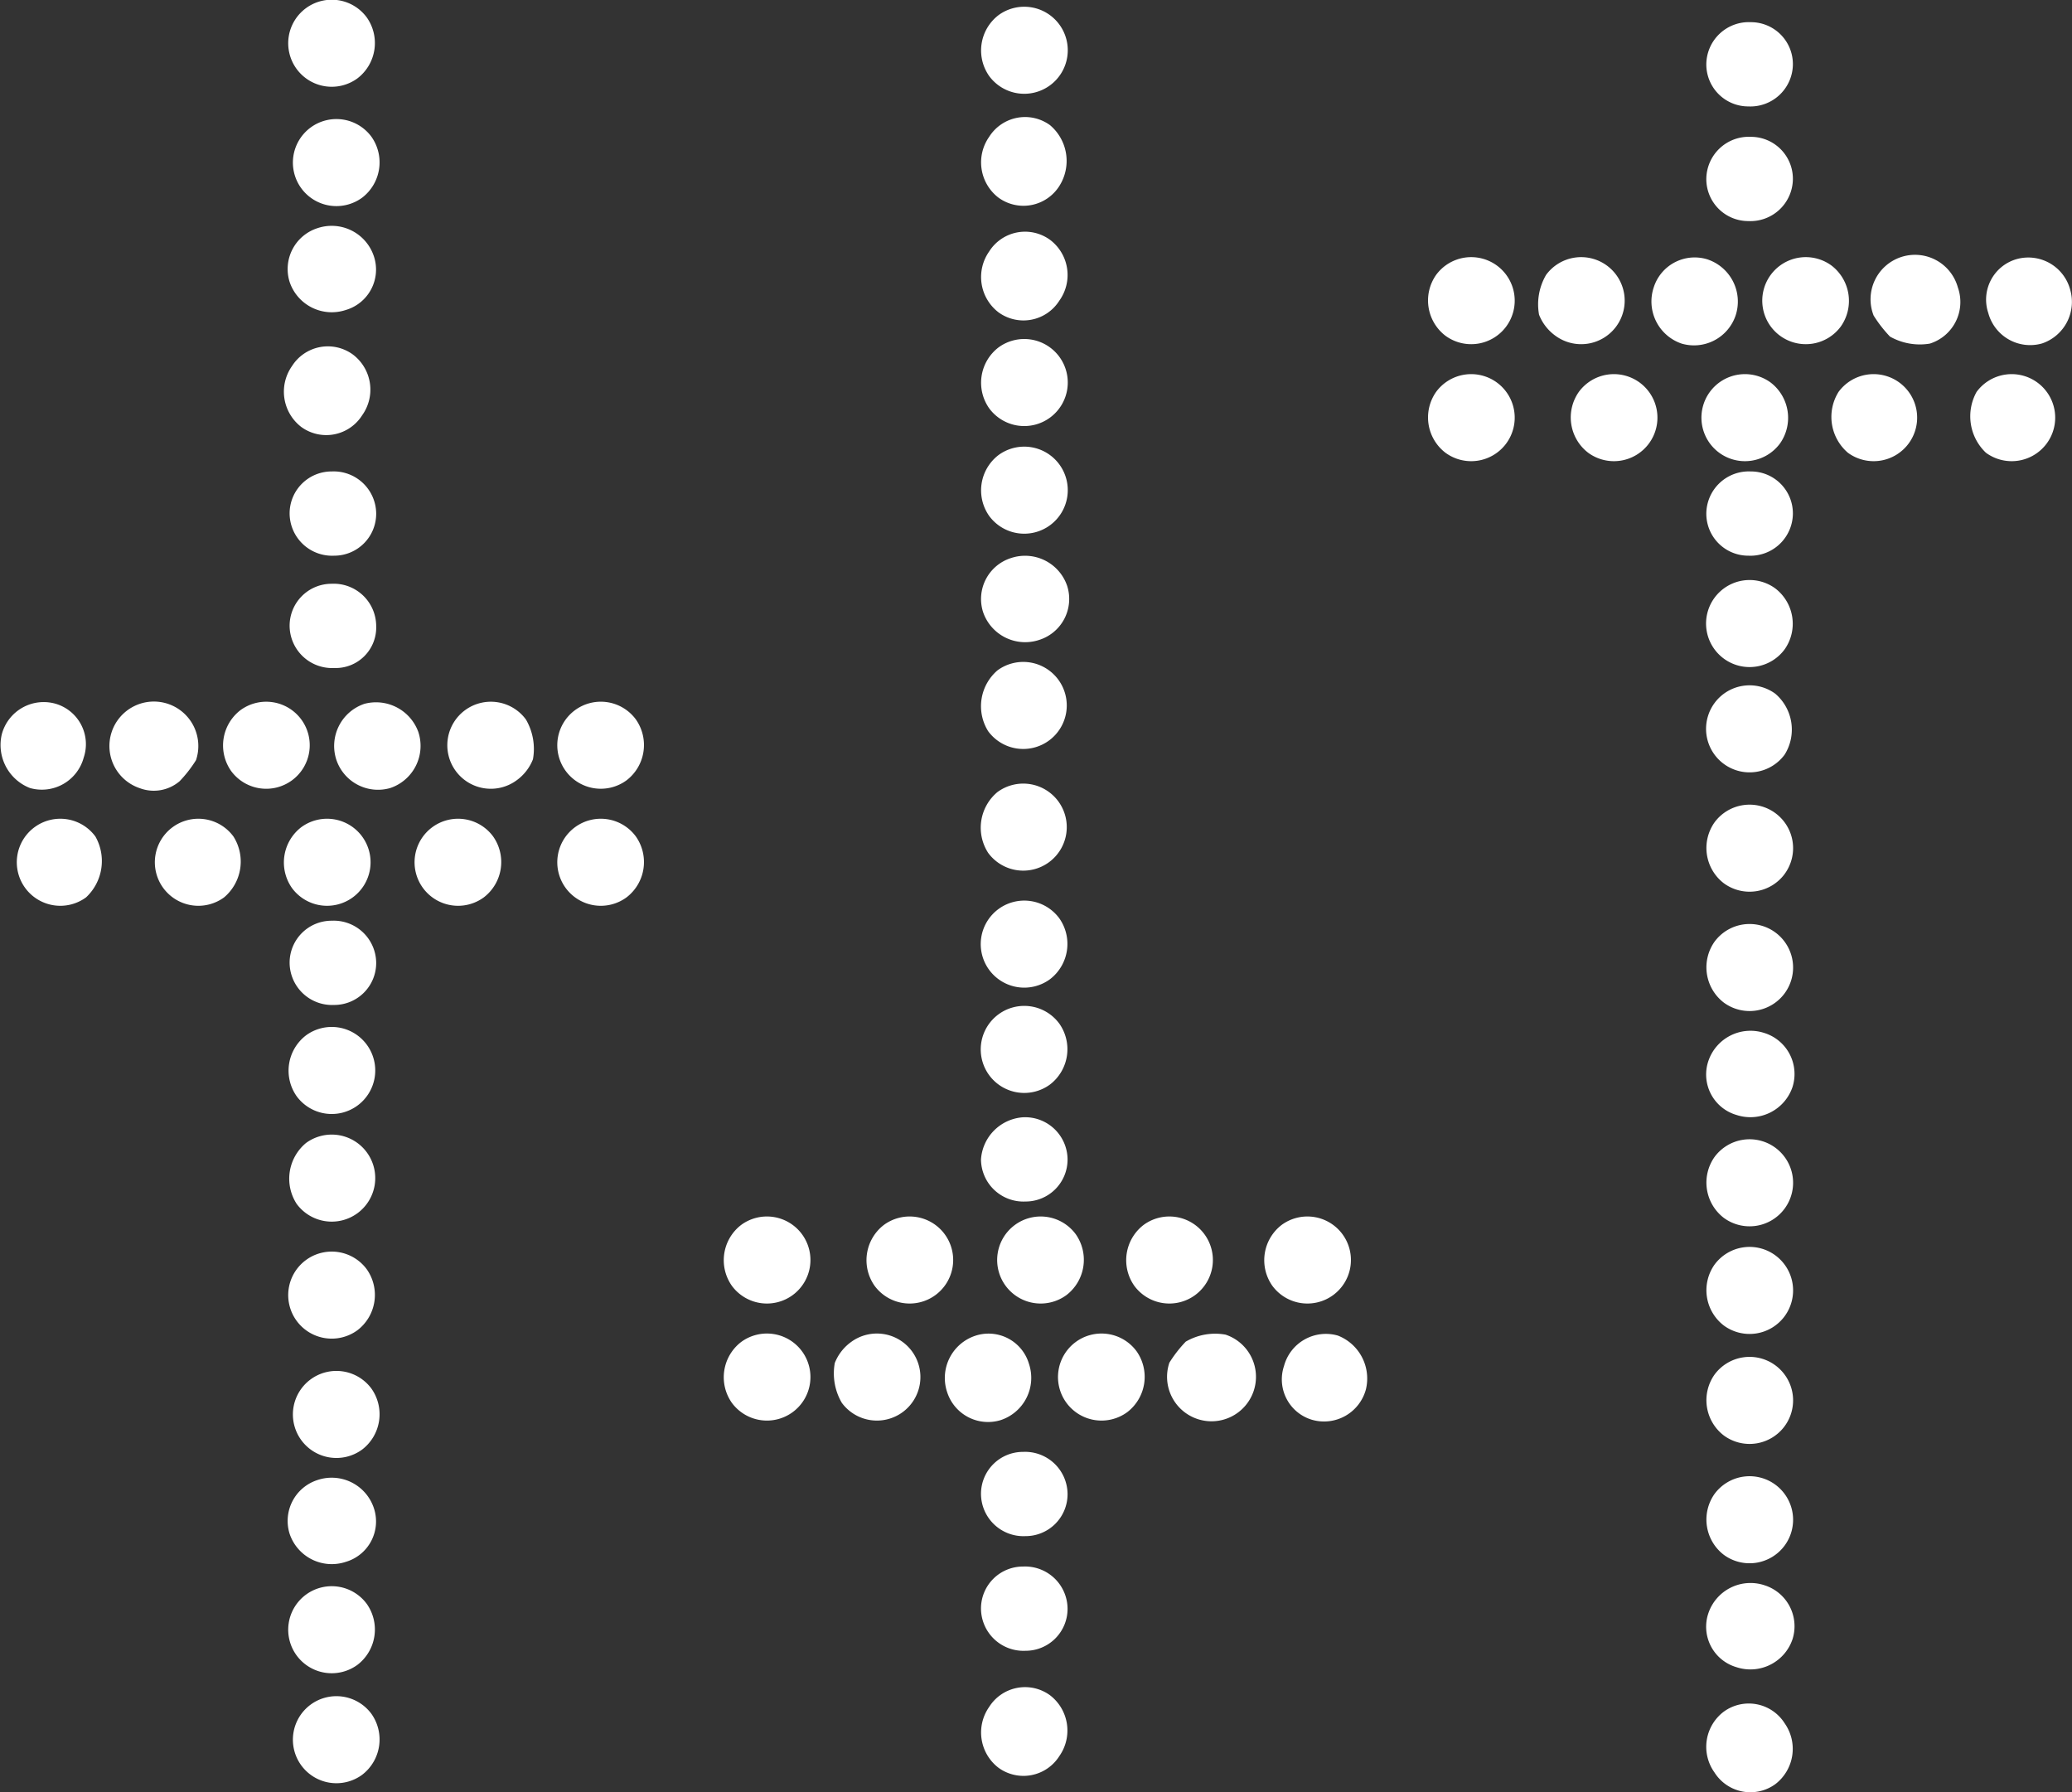 <svg xmlns="http://www.w3.org/2000/svg" width="88.556" height="76.592" viewBox="0 0 88.556 76.592">
  <rect x="0" y="0" width="88.556" height="76.592" fill="#333333" stroke="none"/>
  <g id="noun-settings-3957698" transform="translate(-5.722 -11.752)">
    <g id="Groupe_2623" data-name="Groupe 2623" transform="translate(-0.602)">
      <path id="Tracé_2617" data-name="Tracé 2617" d="M51.2,17.1a1.814,1.814,0,0,0-2.6.5,1.9,1.9,0,0,0,.4,2.6,1.814,1.814,0,0,0,2.6-.5A2,2,0,0,0,51.2,17.1Z" fill="#fff"/>
    </g>
    <g id="Groupe_2624" data-name="Groupe 2624" transform="translate(-0.302)">
      <path id="Tracé_2618" data-name="Tracé 2618" d="M48.3,15a1.86,1.86,0,1,0,.4-2.6A1.9,1.9,0,0,0,48.3,15Z" fill="#fff"/>
    </g>
    <g id="Groupe_2625" data-name="Groupe 2625" transform="translate(-0.402)">
      <path id="Tracé_2619" data-name="Tracé 2619" d="M51,22a1.814,1.814,0,0,0-2.6.5,1.9,1.9,0,0,0,.4,2.6,1.814,1.814,0,0,0,2.6-.5A1.881,1.881,0,0,0,51,22Z" fill="#fff"/>
    </g>
    <g id="Groupe_2626" data-name="Groupe 2626" transform="translate(-0.302)">
      <path id="Tracé_2620" data-name="Tracé 2620" d="M48.3,29.2a1.86,1.86,0,1,0,.4-2.6A1.9,1.9,0,0,0,48.3,29.2Z" fill="#fff"/>
    </g>
    <g id="Groupe_2627" data-name="Groupe 2627" transform="translate(-0.502)">
      <path id="Tracé_2621" data-name="Tracé 2621" d="M48.5,33.8a1.86,1.86,0,1,0,.4-2.6A1.9,1.9,0,0,0,48.5,33.8Z" fill="#fff"/>
    </g>
    <g id="Groupe_2628" data-name="Groupe 2628" transform="translate(-0.465)">
      <path id="Tracé_2622" data-name="Tracé 2622" d="M48.2,37.9a1.9,1.9,0,0,0,2.4,1.2,1.836,1.836,0,0,0,1.2-2.3,1.9,1.9,0,0,0-2.4-1.2A1.836,1.836,0,0,0,48.2,37.9Z" fill="#fff"/>
    </g>
    <g id="Groupe_2629" data-name="Groupe 2629" transform="translate(-0.245)">
      <path id="Tracé_2623" data-name="Tracé 2623" d="M48.2,43a1.86,1.86,0,1,0,.4-2.6A2.017,2.017,0,0,0,48.2,43Z" fill="#fff"/>
    </g>
    <g id="Groupe_2630" data-name="Groupe 2630" transform="translate(-0.445)">
      <path id="Tracé_2624" data-name="Tracé 2624" d="M48.4,48.2a1.86,1.86,0,1,0,.4-2.6A1.982,1.982,0,0,0,48.4,48.2Z" fill="#fff"/>
    </g>
    <g id="Groupe_2631" data-name="Groupe 2631" transform="translate(-0.402)">
      <path id="Tracé_2625" data-name="Tracé 2625" d="M51.4,51a1.86,1.86,0,1,0-.4,2.6A1.9,1.9,0,0,0,51.4,51Z" fill="#fff"/>
    </g>
    <g id="Groupe_2632" data-name="Groupe 2632" transform="translate(-0.502)">
      <path id="Tracé_2626" data-name="Tracé 2626" d="M51.5,55.5a1.86,1.86,0,1,0-.4,2.6A1.9,1.9,0,0,0,51.5,55.5Z" fill="#fff"/>
    </g>
    <g id="Groupe_2633" data-name="Groupe 2633" transform="translate(-0.351)">
      <path id="Tracé_2627" data-name="Tracé 2627" d="M48,61.3a1.815,1.815,0,0,0,1.9,1.8,1.793,1.793,0,0,0,1.8-1.8,1.815,1.815,0,0,0-1.9-1.8A1.933,1.933,0,0,0,48,61.3Z" fill="#fff"/>
    </g>
    <g id="Groupe_2634" data-name="Groupe 2634">
      <path id="Tracé_2628" data-name="Tracé 2628" d="M43.1,66.7a1.86,1.86,0,1,0,.4-2.6A1.9,1.9,0,0,0,43.1,66.7Z" fill="#fff"/>
    </g>
    <g id="Groupe_2635" data-name="Groupe 2635" transform="translate(0 -0.5)">
      <path id="Tracé_2629" data-name="Tracé 2629" d="M51.7,65a1.86,1.86,0,1,0-.4,2.6A1.9,1.9,0,0,0,51.7,65Z" fill="#fff"/>
    </g>
    <g id="Groupe_2636" data-name="Groupe 2636">
      <path id="Tracé_2630" data-name="Tracé 2630" d="M54.2,66.7a1.86,1.86,0,1,0,.4-2.6A1.9,1.9,0,0,0,54.2,66.7Z" fill="#fff"/>
    </g>
    <g id="Groupe_2637" data-name="Groupe 2637" transform="translate(0 -0.1)">
      <path id="Tracé_2631" data-name="Tracé 2631" d="M60.1,66.8a1.86,1.86,0,1,0,.4-2.6A1.9,1.9,0,0,0,60.1,66.8Z" fill="#fff"/>
    </g>
    <g id="Groupe_2638" data-name="Groupe 2638" transform="translate(0 0.029)">
      <path id="Tracé_2632" data-name="Tracé 2632" d="M62.9,68.8a1.853,1.853,0,0,0-2.3,1.3,1.8,1.8,0,0,0,1.2,2.3,1.853,1.853,0,0,0,2.3-1.3A1.969,1.969,0,0,0,62.9,68.8Z" fill="#fff"/>
    </g>
    <g id="Groupe_2639" data-name="Groupe 2639" transform="translate(0 0.289)">
      <path id="Tracé_2633" data-name="Tracé 2633" d="M56.4,68.8a5.5,5.5,0,0,0-.7.9h0a1.9,1.9,0,1,0,2.4-1.2A2.492,2.492,0,0,0,56.4,68.8Z" fill="#fff"/>
    </g>
    <g id="Groupe_2640" data-name="Groupe 2640" transform="translate(0 -0.198)">
      <path id="Tracé_2634" data-name="Tracé 2634" d="M54.3,69.7a1.86,1.86,0,1,0-.4,2.6A1.9,1.9,0,0,0,54.3,69.7Z" fill="#fff"/>
    </g>
    <g id="Groupe_2641" data-name="Groupe 2641" transform="translate(-0.702)">
      <path id="Tracé_2635" data-name="Tracé 2635" d="M49.1,87.3a1.814,1.814,0,0,0,2.6-.5,1.9,1.9,0,0,0-.4-2.6,1.814,1.814,0,0,0-2.6.5A1.9,1.9,0,0,0,49.1,87.3Z" fill="#fff"/>
    </g>
    <g id="Groupe_2642" data-name="Groupe 2642" transform="translate(-0.451)">
      <path id="Tracé_2636" data-name="Tracé 2636" d="M48.1,75.6A1.815,1.815,0,0,0,50,77.4a1.793,1.793,0,0,0,1.8-1.8,1.815,1.815,0,0,0-1.9-1.8,1.793,1.793,0,0,0-1.8,1.8Z" fill="#fff"/>
    </g>
    <g id="Groupe_2643" data-name="Groupe 2643" transform="translate(-0.451)">
      <path id="Tracé_2637" data-name="Tracé 2637" d="M48.1,80.5A1.815,1.815,0,0,0,50,82.3a1.793,1.793,0,0,0,1.8-1.8,1.815,1.815,0,0,0-1.9-1.8,1.793,1.793,0,0,0-1.8,1.8Z" fill="#fff"/>
    </g>
    <g id="Groupe_2644" data-name="Groupe 2644" transform="translate(0 -0.161)">
      <path id="Tracé_2638" data-name="Tracé 2638" d="M47.4,69a1.9,1.9,0,0,0-1.2,2.4,1.836,1.836,0,0,0,2.3,1.2,1.9,1.9,0,0,0,1.2-2.4A1.8,1.8,0,0,0,47.4,69Z" fill="#fff"/>
    </g>
    <g id="Groupe_2645" data-name="Groupe 2645" transform="translate(0 0.302)">
      <path id="Tracé_2639" data-name="Tracé 2639" d="M41.7,71.4a1.86,1.86,0,1,0,.4-2.6,2.016,2.016,0,0,0-.7.9h0A2.492,2.492,0,0,0,41.7,71.4Z" fill="#fff"/>
    </g>
    <g id="Groupe_2646" data-name="Groupe 2646" transform="translate(0 0.102)">
      <path id="Tracé_2640" data-name="Tracé 2640" d="M37,71.6a1.86,1.86,0,1,0,.4-2.6A1.9,1.9,0,0,0,37,71.6Z" fill="#fff"/>
    </g>
    <g id="Groupe_2647" data-name="Groupe 2647">
      <path id="Tracé_2641" data-name="Tracé 2641" d="M37,66.7a1.86,1.86,0,1,0,.4-2.6A1.9,1.9,0,0,0,37,66.7Z" fill="#fff"/>
    </g>
    <g id="Groupe_2648" data-name="Groupe 2648">
      <path id="Tracé_2642" data-name="Tracé 2642" d="M21.6,85a1.86,1.86,0,1,0-.4,2.6A1.9,1.9,0,0,0,21.6,85Z" fill="#fff"/>
    </g>
    <g id="Groupe_2649" data-name="Groupe 2649">
      <path id="Tracé_2643" data-name="Tracé 2643" d="M21.4,80.3a1.86,1.86,0,1,0-.4,2.6A1.9,1.9,0,0,0,21.4,80.3Z" fill="#fff"/>
    </g>
    <g id="Groupe_2650" data-name="Groupe 2650">
      <path id="Tracé_2644" data-name="Tracé 2644" d="M21.7,76.2A1.9,1.9,0,0,0,19.3,75a1.836,1.836,0,0,0-1.2,2.3,1.9,1.9,0,0,0,2.4,1.2A1.8,1.8,0,0,0,21.7,76.2Z" fill="#fff"/>
    </g>
    <g id="Groupe_2651" data-name="Groupe 2651">
      <path id="Tracé_2645" data-name="Tracé 2645" d="M21.6,71.1a1.86,1.86,0,1,0-.4,2.6A1.9,1.9,0,0,0,21.6,71.1Z" fill="#fff"/>
    </g>
    <g id="Groupe_2652" data-name="Groupe 2652">
      <path id="Tracé_2646" data-name="Tracé 2646" d="M21.4,66a1.86,1.86,0,1,0-.4,2.6A1.9,1.9,0,0,0,21.4,66Z" fill="#fff"/>
    </g>
    <g id="Groupe_2653" data-name="Groupe 2653">
      <path id="Tracé_2647" data-name="Tracé 2647" d="M21.7,22.7a1.9,1.9,0,0,0-2.4-1.2,1.836,1.836,0,0,0-1.2,2.3A1.9,1.9,0,0,0,20.5,25,1.8,1.8,0,0,0,21.7,22.7Z" fill="#fff"/>
    </g>
    <g id="Groupe_2654" data-name="Groupe 2654">
      <path id="Tracé_2648" data-name="Tracé 2648" d="M21.6,17.6a1.86,1.86,0,1,0-.4,2.6A1.9,1.9,0,0,0,21.6,17.6Z" fill="#fff"/>
    </g>
    <g id="Groupe_2655" data-name="Groupe 2655">
      <path id="Tracé_2649" data-name="Tracé 2649" d="M21.4,12.5a1.86,1.86,0,1,0-.4,2.6A1.9,1.9,0,0,0,21.4,12.5Z" fill="#fff"/>
    </g>
    <g id="Groupe_2656" data-name="Groupe 2656">
      <path id="Tracé_2650" data-name="Tracé 2650" d="M18.4,63.2a1.86,1.86,0,1,0,.4-2.6A1.982,1.982,0,0,0,18.4,63.2Z" fill="#fff"/>
    </g>
    <g id="Groupe_2657" data-name="Groupe 2657">
      <path id="Tracé_2651" data-name="Tracé 2651" d="M18.4,58.6a1.86,1.86,0,1,0,.4-2.6A1.9,1.9,0,0,0,18.4,58.6Z" fill="#fff"/>
    </g>
    <g id="Groupe_2658" data-name="Groupe 2658">
      <path id="Tracé_2652" data-name="Tracé 2652" d="M21.8,52.9a1.815,1.815,0,0,0-1.9-1.8,1.793,1.793,0,0,0-1.8,1.8A1.815,1.815,0,0,0,20,54.7a1.793,1.793,0,0,0,1.8-1.8Z" fill="#fff"/>
    </g>
    <g id="Groupe_2659" data-name="Groupe 2659" transform="translate(0 0.102)">
      <path id="Tracé_2653" data-name="Tracé 2653" d="M26.8,47.4a1.86,1.86,0,1,0-.4,2.6A1.9,1.9,0,0,0,26.8,47.4Z" fill="#fff"/>
    </g>
    <g id="Groupe_2660" data-name="Groupe 2660" transform="translate(0 0.602)">
      <path id="Tracé_2654" data-name="Tracé 2654" d="M18.2,49.1a1.86,1.86,0,1,0,.4-2.6A1.9,1.9,0,0,0,18.2,49.1Z" fill="#fff"/>
    </g>
    <g id="Groupe_2661" data-name="Groupe 2661" transform="translate(0 0.102)">
      <path id="Tracé_2655" data-name="Tracé 2655" d="M15.7,47.4a1.86,1.86,0,1,0-.4,2.6A2,2,0,0,0,15.7,47.4Z" fill="#fff"/>
    </g>
    <g id="Groupe_2662" data-name="Groupe 2662" transform="translate(0 0.202)">
      <path id="Tracé_2656" data-name="Tracé 2656" d="M9.8,47.3a1.86,1.86,0,1,0-.4,2.6A2.124,2.124,0,0,0,9.8,47.3Z" fill="#fff"/>
    </g>
    <g id="Groupe_2663" data-name="Groupe 2663" transform="translate(0 0.028)">
      <path id="Tracé_2657" data-name="Tracé 2657" d="M7,45.4a1.853,1.853,0,0,0,2.3-1.3,1.8,1.8,0,0,0-1.2-2.3,1.853,1.853,0,0,0-2.3,1.3A1.974,1.974,0,0,0,7,45.4Z" fill="#fff"/>
    </g>
    <g id="Groupe_2664" data-name="Groupe 2664" transform="translate(0 -0.163)">
      <path id="Tracé_2658" data-name="Tracé 2658" d="M13.4,45.3a5.5,5.5,0,0,0,.7-.9h0a1.9,1.9,0,1,0-2.4,1.2A1.7,1.7,0,0,0,13.4,45.3Z" fill="#fff"/>
    </g>
    <g id="Groupe_2665" data-name="Groupe 2665" transform="translate(0 0.201)">
      <path id="Tracé_2659" data-name="Tracé 2659" d="M15.6,44.5a1.86,1.86,0,1,0,.4-2.6A1.9,1.9,0,0,0,15.6,44.5Z" fill="#fff"/>
    </g>
    <g id="Groupe_2666" data-name="Groupe 2666">
      <path id="Tracé_2660" data-name="Tracé 2660" d="M20.8,26.9a1.814,1.814,0,0,0-2.6.5,1.9,1.9,0,0,0,.4,2.6,1.814,1.814,0,0,0,2.6-.5A1.881,1.881,0,0,0,20.8,26.9Z" fill="#fff"/>
    </g>
    <g id="Groupe_2667" data-name="Groupe 2667">
      <path id="Tracé_2661" data-name="Tracé 2661" d="M21.8,38.5a1.815,1.815,0,0,0-1.9-1.8,1.793,1.793,0,0,0-1.8,1.8A1.815,1.815,0,0,0,20,40.3a1.733,1.733,0,0,0,1.8-1.8Z" fill="#fff"/>
    </g>
    <g id="Groupe_2668" data-name="Groupe 2668">
      <path id="Tracé_2662" data-name="Tracé 2662" d="M21.8,33.7a1.815,1.815,0,0,0-1.9-1.8,1.793,1.793,0,0,0-1.8,1.8A1.815,1.815,0,0,0,20,35.5a1.793,1.793,0,0,0,1.8-1.8Z" fill="#fff"/>
    </g>
    <g id="Groupe_2669" data-name="Groupe 2669" transform="translate(0 0.33)">
      <path id="Tracé_2663" data-name="Tracé 2663" d="M22.4,45.1a1.9,1.9,0,0,0,1.2-2.4,1.924,1.924,0,0,0-2.3-1.2,1.9,1.9,0,0,0-1.2,2.4A1.878,1.878,0,0,0,22.4,45.1Z" fill="#fff"/>
    </g>
    <g id="Groupe_2670" data-name="Groupe 2670" transform="translate(0 -0.299)">
      <path id="Tracé_2664" data-name="Tracé 2664" d="M28.2,42.8a1.86,1.86,0,1,0-.4,2.6,2.016,2.016,0,0,0,.7-.9h0A2.492,2.492,0,0,0,28.2,42.8Z" fill="#fff"/>
    </g>
    <g id="Groupe_2671" data-name="Groupe 2671">
      <path id="Tracé_2665" data-name="Tracé 2665" d="M32.9,42.5a1.86,1.86,0,1,0-.4,2.6A1.9,1.9,0,0,0,32.9,42.5Z" fill="#fff"/>
    </g>
    <g id="Groupe_2672" data-name="Groupe 2672" transform="translate(0 0.102)">
      <path id="Tracé_2666" data-name="Tracé 2666" d="M32.9,47.4a1.86,1.86,0,1,0-.4,2.6A1.9,1.9,0,0,0,32.9,47.4Z" fill="#fff"/>
    </g>
    <g id="Groupe_2673" data-name="Groupe 2673" transform="translate(0.598)">
      <path id="Tracé_2667" data-name="Tracé 2667" d="M78.4,65.8a1.86,1.86,0,1,1,.4,2.6A1.9,1.9,0,0,1,78.4,65.8Z" fill="#fff"/>
    </g>
    <g id="Groupe_2674" data-name="Groupe 2674" transform="translate(0.398)">
      <path id="Tracé_2668" data-name="Tracé 2668" d="M78.6,61.2a1.86,1.86,0,1,1,.4,2.6A1.9,1.9,0,0,1,78.6,61.2Z" fill="#fff"/>
    </g>
    <g id="Groupe_2675" data-name="Groupe 2675" transform="translate(0.435)">
      <path id="Tracé_2669" data-name="Tracé 2669" d="M78.3,57.1a1.9,1.9,0,0,1,2.4-1.2,1.836,1.836,0,0,1,1.2,2.3,1.9,1.9,0,0,1-2.4,1.2A1.8,1.8,0,0,1,78.3,57.1Z" fill="#fff"/>
    </g>
    <g id="Groupe_2676" data-name="Groupe 2676" transform="translate(0.598)">
      <path id="Tracé_2670" data-name="Tracé 2670" d="M78.4,52a1.86,1.86,0,1,1,.4,2.6A1.9,1.9,0,0,1,78.4,52Z" fill="#fff"/>
    </g>
    <g id="Groupe_2677" data-name="Groupe 2677" transform="translate(0.398)">
      <path id="Tracé_2671" data-name="Tracé 2671" d="M78.6,46.9a1.86,1.86,0,1,1,.4,2.6A1.9,1.9,0,0,1,78.6,46.9Z" fill="#fff"/>
    </g>
    <g id="Groupe_2678" data-name="Groupe 2678" transform="translate(0.435)">
      <path id="Tracé_2672" data-name="Tracé 2672" d="M78.3,80.7a1.9,1.9,0,0,1,2.4-1.2,1.836,1.836,0,0,1,1.2,2.3A1.9,1.9,0,0,1,79.5,83,1.8,1.8,0,0,1,78.3,80.7Z" fill="#fff"/>
    </g>
    <g id="Groupe_2679" data-name="Groupe 2679" transform="translate(0.598)">
      <path id="Tracé_2673" data-name="Tracé 2673" d="M78.4,75.6a1.86,1.86,0,1,1,.4,2.6A1.9,1.9,0,0,1,78.4,75.6Z" fill="#fff"/>
    </g>
    <g id="Groupe_2680" data-name="Groupe 2680" transform="translate(0.398)">
      <path id="Tracé_2674" data-name="Tracé 2674" d="M78.6,70.5a1.86,1.86,0,1,1,.4,2.6A1.9,1.9,0,0,1,78.6,70.5Z" fill="#fff"/>
    </g>
    <g id="Groupe_2681" data-name="Groupe 2681" transform="translate(0.398)">
      <path id="Tracé_2675" data-name="Tracé 2675" d="M81.6,44a1.86,1.86,0,1,1-.4-2.6A2.017,2.017,0,0,1,81.6,44Z" fill="#fff"/>
    </g>
    <g id="Groupe_2682" data-name="Groupe 2682" transform="translate(0.398)">
      <path id="Tracé_2676" data-name="Tracé 2676" d="M81.6,39.5a1.86,1.86,0,1,1-.4-2.6A1.9,1.9,0,0,1,81.6,39.5Z" fill="#fff"/>
    </g>
    <g id="Groupe_2683" data-name="Groupe 2683" transform="translate(0.449)">
      <path id="Tracé_2677" data-name="Tracé 2677" d="M78.2,33.7a1.815,1.815,0,0,1,1.9-1.8,1.793,1.793,0,0,1,1.8,1.8A1.815,1.815,0,0,1,80,35.5a1.793,1.793,0,0,1-1.8-1.8Z" fill="#fff"/>
    </g>
    <g id="Groupe_2684" data-name="Groupe 2684" transform="translate(0 0.201)">
      <path id="Tracé_2678" data-name="Tracé 2678" d="M73.2,28.3a1.86,1.86,0,1,1,.4,2.6A1.9,1.9,0,0,1,73.2,28.3Z" fill="#fff"/>
    </g>
    <g id="Groupe_2685" data-name="Groupe 2685" transform="translate(0 0.701)">
      <path id="Tracé_2679" data-name="Tracé 2679" d="M81.8,30a1.86,1.86,0,1,1-.4-2.6A1.9,1.9,0,0,1,81.8,30Z" fill="#fff"/>
    </g>
    <g id="Groupe_2686" data-name="Groupe 2686" transform="translate(0 0.201)">
      <path id="Tracé_2680" data-name="Tracé 2680" d="M84.3,28.3a1.86,1.86,0,1,1,.4,2.6A2.017,2.017,0,0,1,84.3,28.3Z" fill="#fff"/>
    </g>
    <g id="Groupe_2687" data-name="Groupe 2687" transform="translate(0 0.301)">
      <path id="Tracé_2681" data-name="Tracé 2681" d="M90.2,28.2a1.86,1.86,0,1,1,.4,2.6A2.145,2.145,0,0,1,90.2,28.2Z" fill="#fff"/>
    </g>
    <g id="Groupe_2688" data-name="Groupe 2688" transform="translate(0 0.229)">
      <path id="Tracé_2682" data-name="Tracé 2682" d="M93,26.2a1.853,1.853,0,0,1-2.3-1.3,1.8,1.8,0,0,1,1.2-2.3,1.853,1.853,0,0,1,2.3,1.3A1.876,1.876,0,0,1,93,26.2Z" fill="#fff"/>
    </g>
    <g id="Groupe_2689" data-name="Groupe 2689" transform="translate(0 -0.063)">
      <path id="Tracé_2683" data-name="Tracé 2683" d="M86.5,26.2a5.5,5.5,0,0,1-.7-.9h0a1.9,1.9,0,1,1,3.6-1.2,1.863,1.863,0,0,1-1.2,2.4A2.593,2.593,0,0,1,86.5,26.2Z" fill="#fff"/>
    </g>
    <g id="Groupe_2690" data-name="Groupe 2690" transform="translate(0 0.301)">
      <path id="Tracé_2684" data-name="Tracé 2684" d="M84.4,25.4a1.86,1.86,0,1,1-.4-2.6A1.9,1.9,0,0,1,84.4,25.4Z" fill="#fff"/>
    </g>
    <g id="Groupe_2691" data-name="Groupe 2691" transform="translate(0.198)">
      <path id="Tracé_2685" data-name="Tracé 2685" d="M79.2,84.9a1.814,1.814,0,0,1,2.6.5,1.9,1.9,0,0,1-.4,2.6,1.814,1.814,0,0,1-2.6-.5A1.881,1.881,0,0,1,79.2,84.9Z" fill="#fff"/>
    </g>
    <g id="Groupe_2692" data-name="Groupe 2692" transform="translate(0.449)">
      <path id="Tracé_2686" data-name="Tracé 2686" d="M78.2,19.4a1.815,1.815,0,0,1,1.9-1.8,1.793,1.793,0,0,1,1.8,1.8A1.815,1.815,0,0,1,80,21.2a1.793,1.793,0,0,1-1.8-1.8Z" fill="#fff"/>
    </g>
    <g id="Groupe_2693" data-name="Groupe 2693" transform="translate(0.449)">
      <path id="Tracé_2687" data-name="Tracé 2687" d="M78.2,14.5a1.815,1.815,0,0,1,1.9-1.8,1.793,1.793,0,0,1,1.8,1.8A1.815,1.815,0,0,1,80,16.3a1.793,1.793,0,0,1-1.8-1.8Z" fill="#fff"/>
    </g>
    <g id="Groupe_2694" data-name="Groupe 2694" transform="translate(0 0.438)">
      <path id="Tracé_2688" data-name="Tracé 2688" d="M77.6,26a1.9,1.9,0,0,1-1.2-2.4,1.836,1.836,0,0,1,2.3-1.2,1.9,1.9,0,0,1,1.2,2.4A1.878,1.878,0,0,1,77.6,26Z" fill="#fff"/>
    </g>
    <g id="Groupe_2695" data-name="Groupe 2695" transform="translate(0 -0.199)">
      <path id="Tracé_2689" data-name="Tracé 2689" d="M71.8,23.7a1.86,1.86,0,1,1,.4,2.6,2.016,2.016,0,0,1-.7-.9h0A2.492,2.492,0,0,1,71.8,23.7Z" fill="#fff"/>
    </g>
    <g id="Groupe_2696" data-name="Groupe 2696" transform="translate(0 0.101)">
      <path id="Tracé_2690" data-name="Tracé 2690" d="M67.1,23.4a1.86,1.86,0,1,1,.4,2.6A1.9,1.9,0,0,1,67.1,23.4Z" fill="#fff"/>
    </g>
    <g id="Groupe_2697" data-name="Groupe 2697" transform="translate(0 0.201)">
      <path id="Tracé_2691" data-name="Tracé 2691" d="M67.1,28.3a1.86,1.86,0,1,1,.4,2.6A1.9,1.9,0,0,1,67.1,28.3Z" fill="#fff"/>
    </g>
  </g>
</svg>
